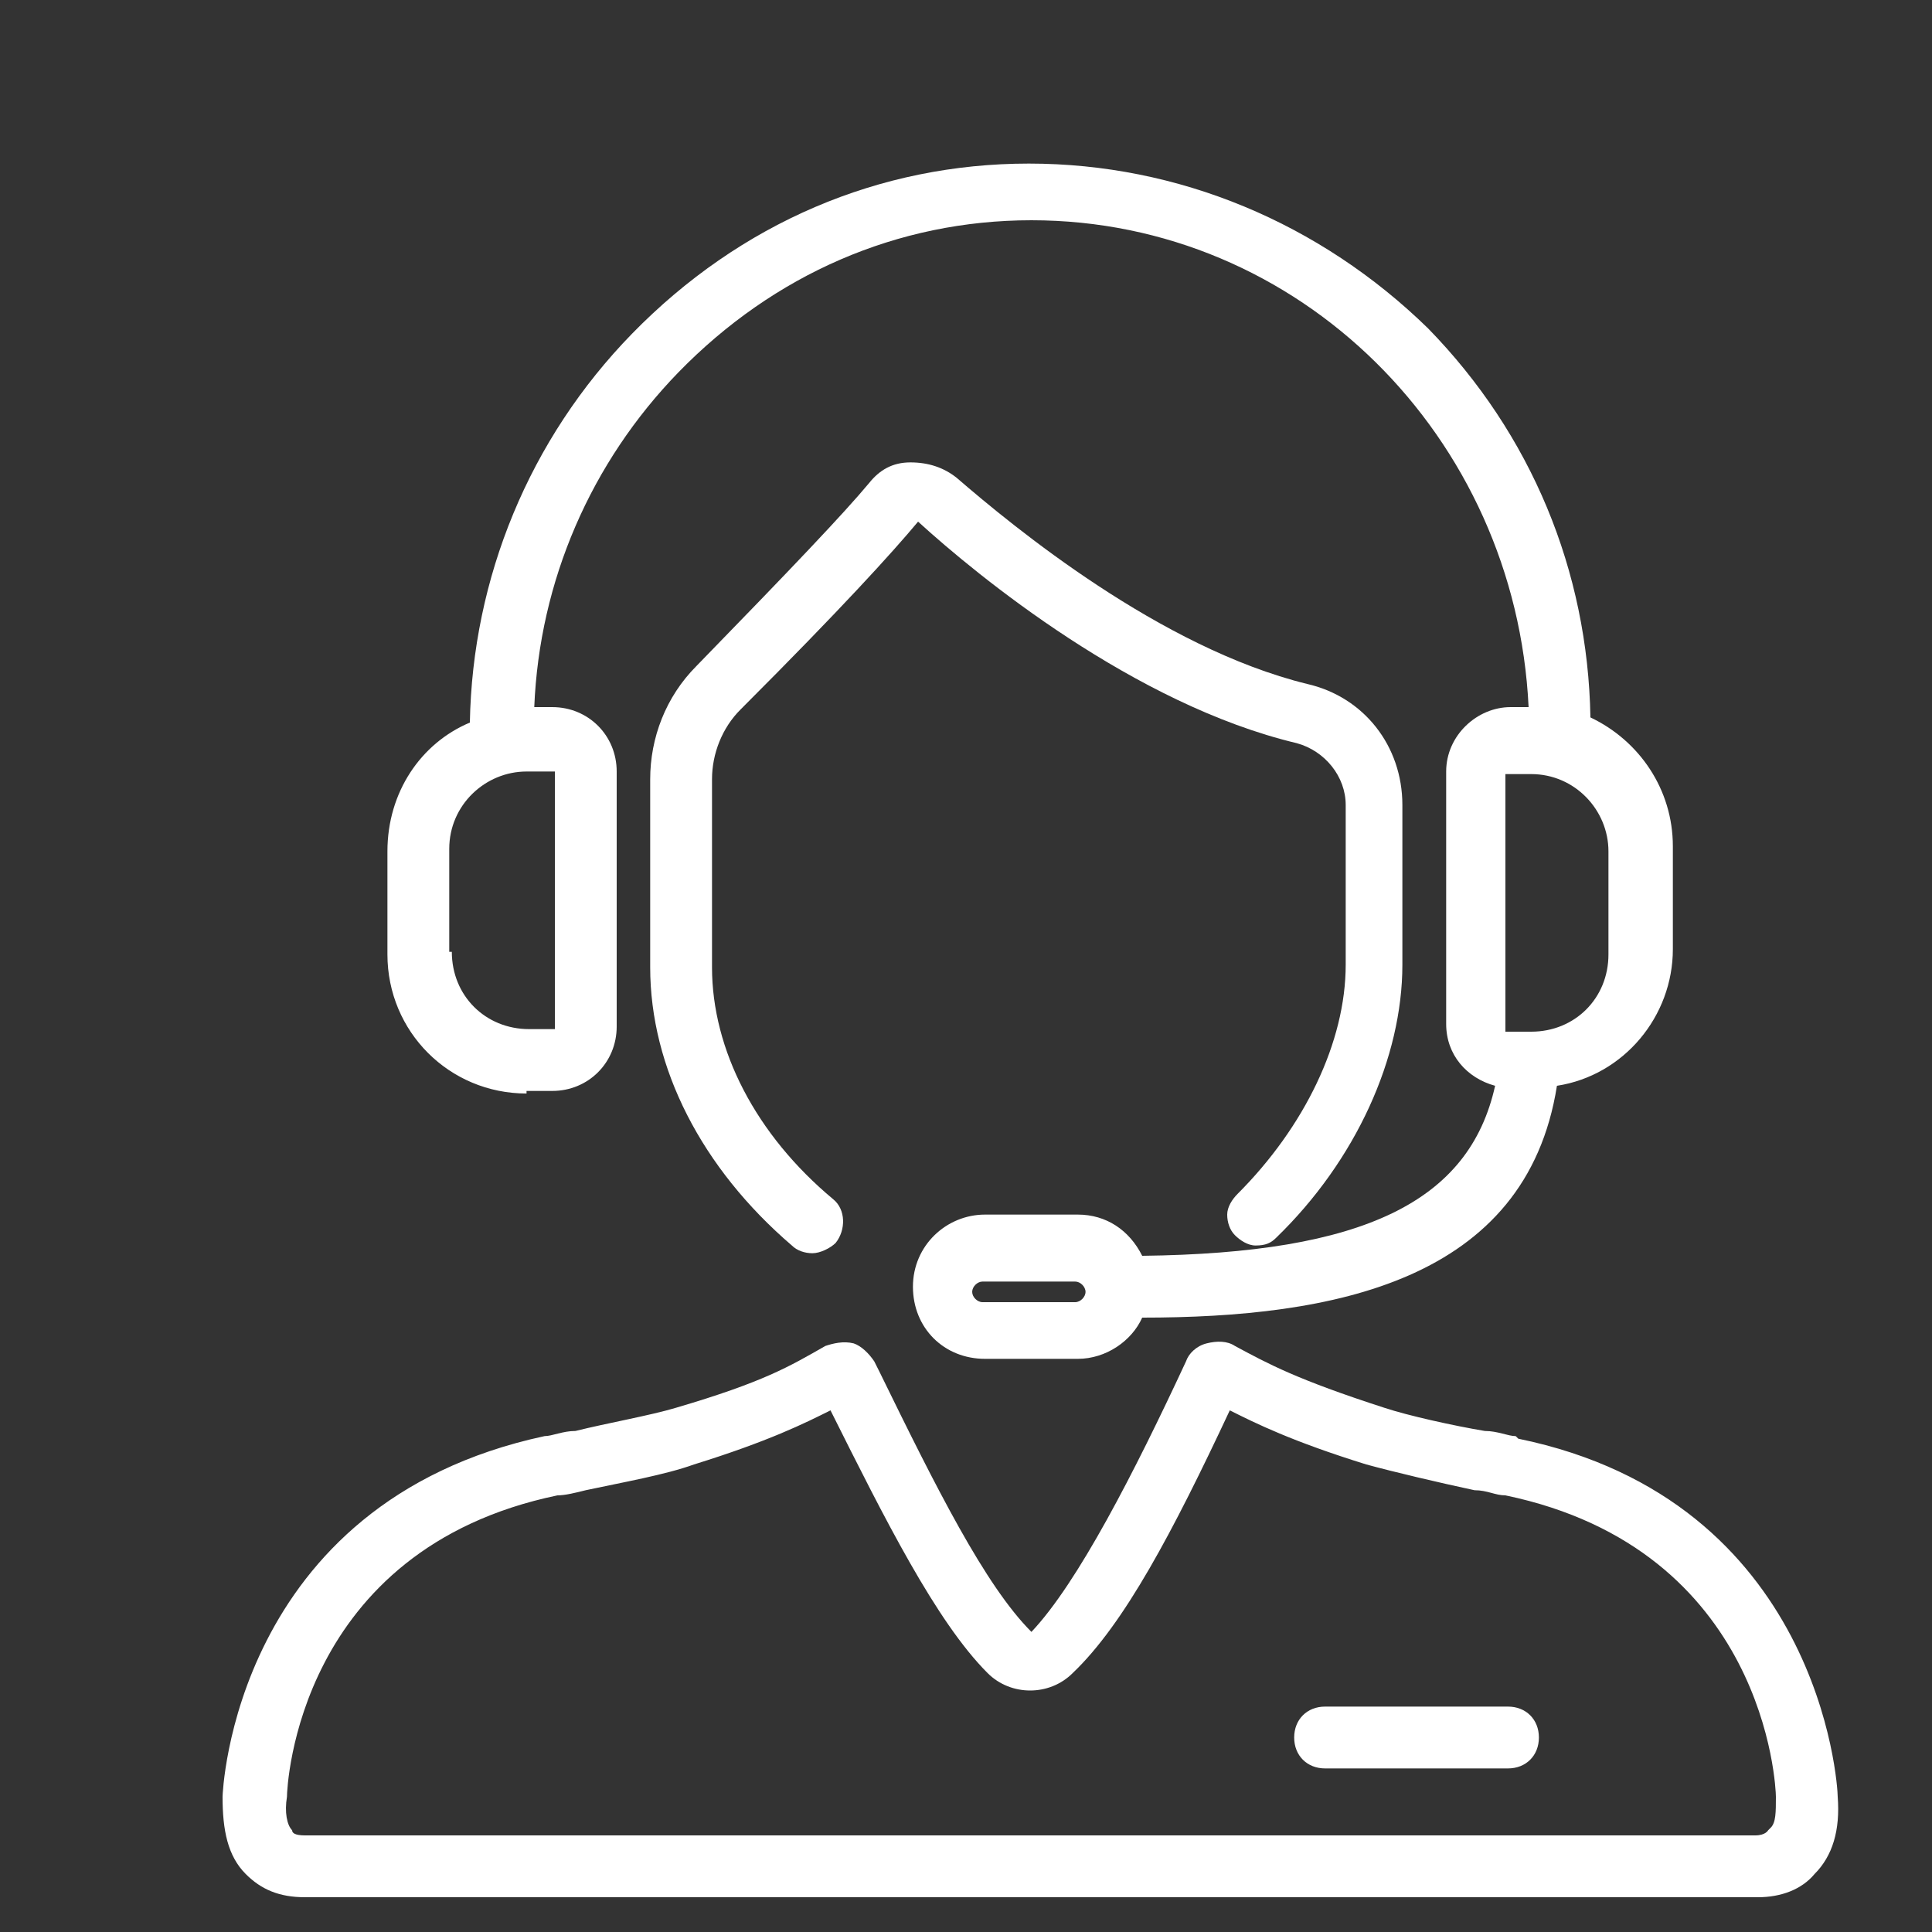 <?xml version="1.0" encoding="UTF-8"?>
<svg id="Layer_2" data-name="Layer 2" xmlns="http://www.w3.org/2000/svg"  width="75" height="75" viewBox="0 0 75 75">
  <rect x="0" y="0" width="75" height="75" fill="#333333" stroke="none"/>
  <defs>
    <style>
      .cls-1 {
        fill: #fff;
      }
    </style>
  </defs>
  <g id="Layer_1-2" data-name="Layer 1-2">
    <g>
      <path class="cls-1" d="M20.44,42.35h1c1.4,0,2.5-1.1,2.5-2.5v-9.9c0-1.4-1.1-2.5-2.5-2.5h-.7c.2-4.9,2.2-9.5,5.6-13,3.7-3.8,8.5-5.9,13.7-5.9,10.4,0,18.8,8.4,19.3,18.9h-.7c-1.3,0-2.5,1.1-2.5,2.5v9.8c0,1.2.8,2.1,1.9,2.4-1,4.5-5.1,6.5-13.7,6.6-.5-1-1.4-1.6-2.5-1.6h-3.6c-1.5,0-2.8,1.2-2.8,2.8s1.2,2.8,2.8,2.8h3.6c1.1,0,2.1-.7,2.5-1.6,7.4,0,14.9-1.4,16.1-9,2.6-.4,4.5-2.7,4.5-5.3v-4c0-2.2-1.3-4.1-3.2-5-.1-5.7-2.3-11-6.3-15.1-4.2-4.1-9.7-6.4-15.5-6.4s-11.2,2.3-15.4,6.6c-4,4.1-6.2,9.5-6.3,15.1-1.9.8-3.2,2.7-3.2,5v4c0,3,2.4,5.4,5.4,5.4h0s0-.1,0-.1ZM17.44,36.95v-4c0-1.7,1.4-3,3-3h1.1v10h-1c-1.7,0-3-1.3-3-3,0,0-.1,0-.1,0ZM58.44,39.95v-9.9h1c1.7,0,3,1.4,3,3v4c0,1.7-1.3,3-3,3h-1v-.1ZM42.14,50.15c0,.2-.2.4-.4.4h-3.6c-.2,0-.4-.2-.4-.4s.2-.4.4-.4h3.6c.2,0,.4.2.4.4Z"/>
      <path class="cls-1" d="M28.84,27.45c3.8-3.8,5.8-6,6.8-7.2,2.3,2.1,8.4,7.1,14.7,8.6,1.1.3,1.9,1.3,1.9,2.4v6.2c0,3-1.6,6.3-4.2,8.9-.2.2-.4.5-.4.8s.1.6.3.8.5.4.8.4c.4,0,.6-.1.8-.3,3.1-3,4.9-7,4.9-10.6v-6.2c0-2.3-1.5-4.2-3.7-4.7-5.7-1.4-11.4-6.1-13.6-8-.5-.4-1.1-.6-1.8-.6s-1.2.3-1.6.8c-1,1.2-3,3.3-6.7,7.1-1.2,1.2-1.8,2.8-1.8,4.4v7.3c0,3.9,2,7.8,5.5,10.8.2.2.5.3.8.3s.7-.2.9-.4c.4-.5.4-1.3-.1-1.7-3-2.5-4.7-5.8-4.7-9v-7.3c0-1,.4-2,1.1-2.7h0s.1-.1.1-.1Z"/>
      <path class="cls-1" d="M58.84,55.75c-.3,0-.7-.2-1.2-.2-1.2-.2-3-.6-3.9-.9-3.4-1.1-4.5-1.7-5.8-2.4-.3-.2-.7-.2-1.1-.1-.4.1-.7.4-.8.7-2,4.3-4.2,8.6-6,10.5-1.8-1.8-3.7-5.6-5.9-10.1l-.2-.4c-.2-.3-.5-.6-.8-.7-.4-.1-.8,0-1.1.1-1.4.8-2.4,1.4-5.8,2.4-1,.3-2.7.6-3.9.9-.5,0-.9.2-1.2.2-12.1,2.6-12.5,13.9-12.5,14,0,1.3.2,2.3.9,3,.6.6,1.3.9,2.3.9h56.4c.9,0,1.7-.3,2.2-.9.7-.7,1-1.7.9-3,0-.5-.7-11.5-12.4-13.9h0s-.1-.1-.1-.1ZM68.64,71.05s-.1.2-.5.2H11.84c-.4,0-.5-.1-.5-.2-.2-.2-.3-.7-.2-1.3,0-.4.4-9.6,10.5-11.7.3,0,.7-.1,1.1-.2,1.4-.3,3.1-.6,4.2-1,2.9-.9,4.3-1.6,5.3-2.1,2.1,4.2,4.1,8.2,6.1,10.2.9.9,2.4.9,3.3,0,2-1.9,3.9-5.5,6.1-10.2,1,.5,2.4,1.2,5.3,2.1,1.1.3,2.8.7,4.2,1,.5,0,.8.2,1.2.2,10.1,2.1,10.5,11.3,10.5,11.7,0,.6,0,1-.2,1.2l-.1.1Z"/>
      <path class="cls-1" d="M58.54,66.25h-7.1c-.7,0-1.2.5-1.2,1.2s.5,1.2,1.2,1.2h7.1c.7,0,1.2-.5,1.2-1.2s-.5-1.2-1.2-1.2Z"/>
    </g>
  </g>
</svg>